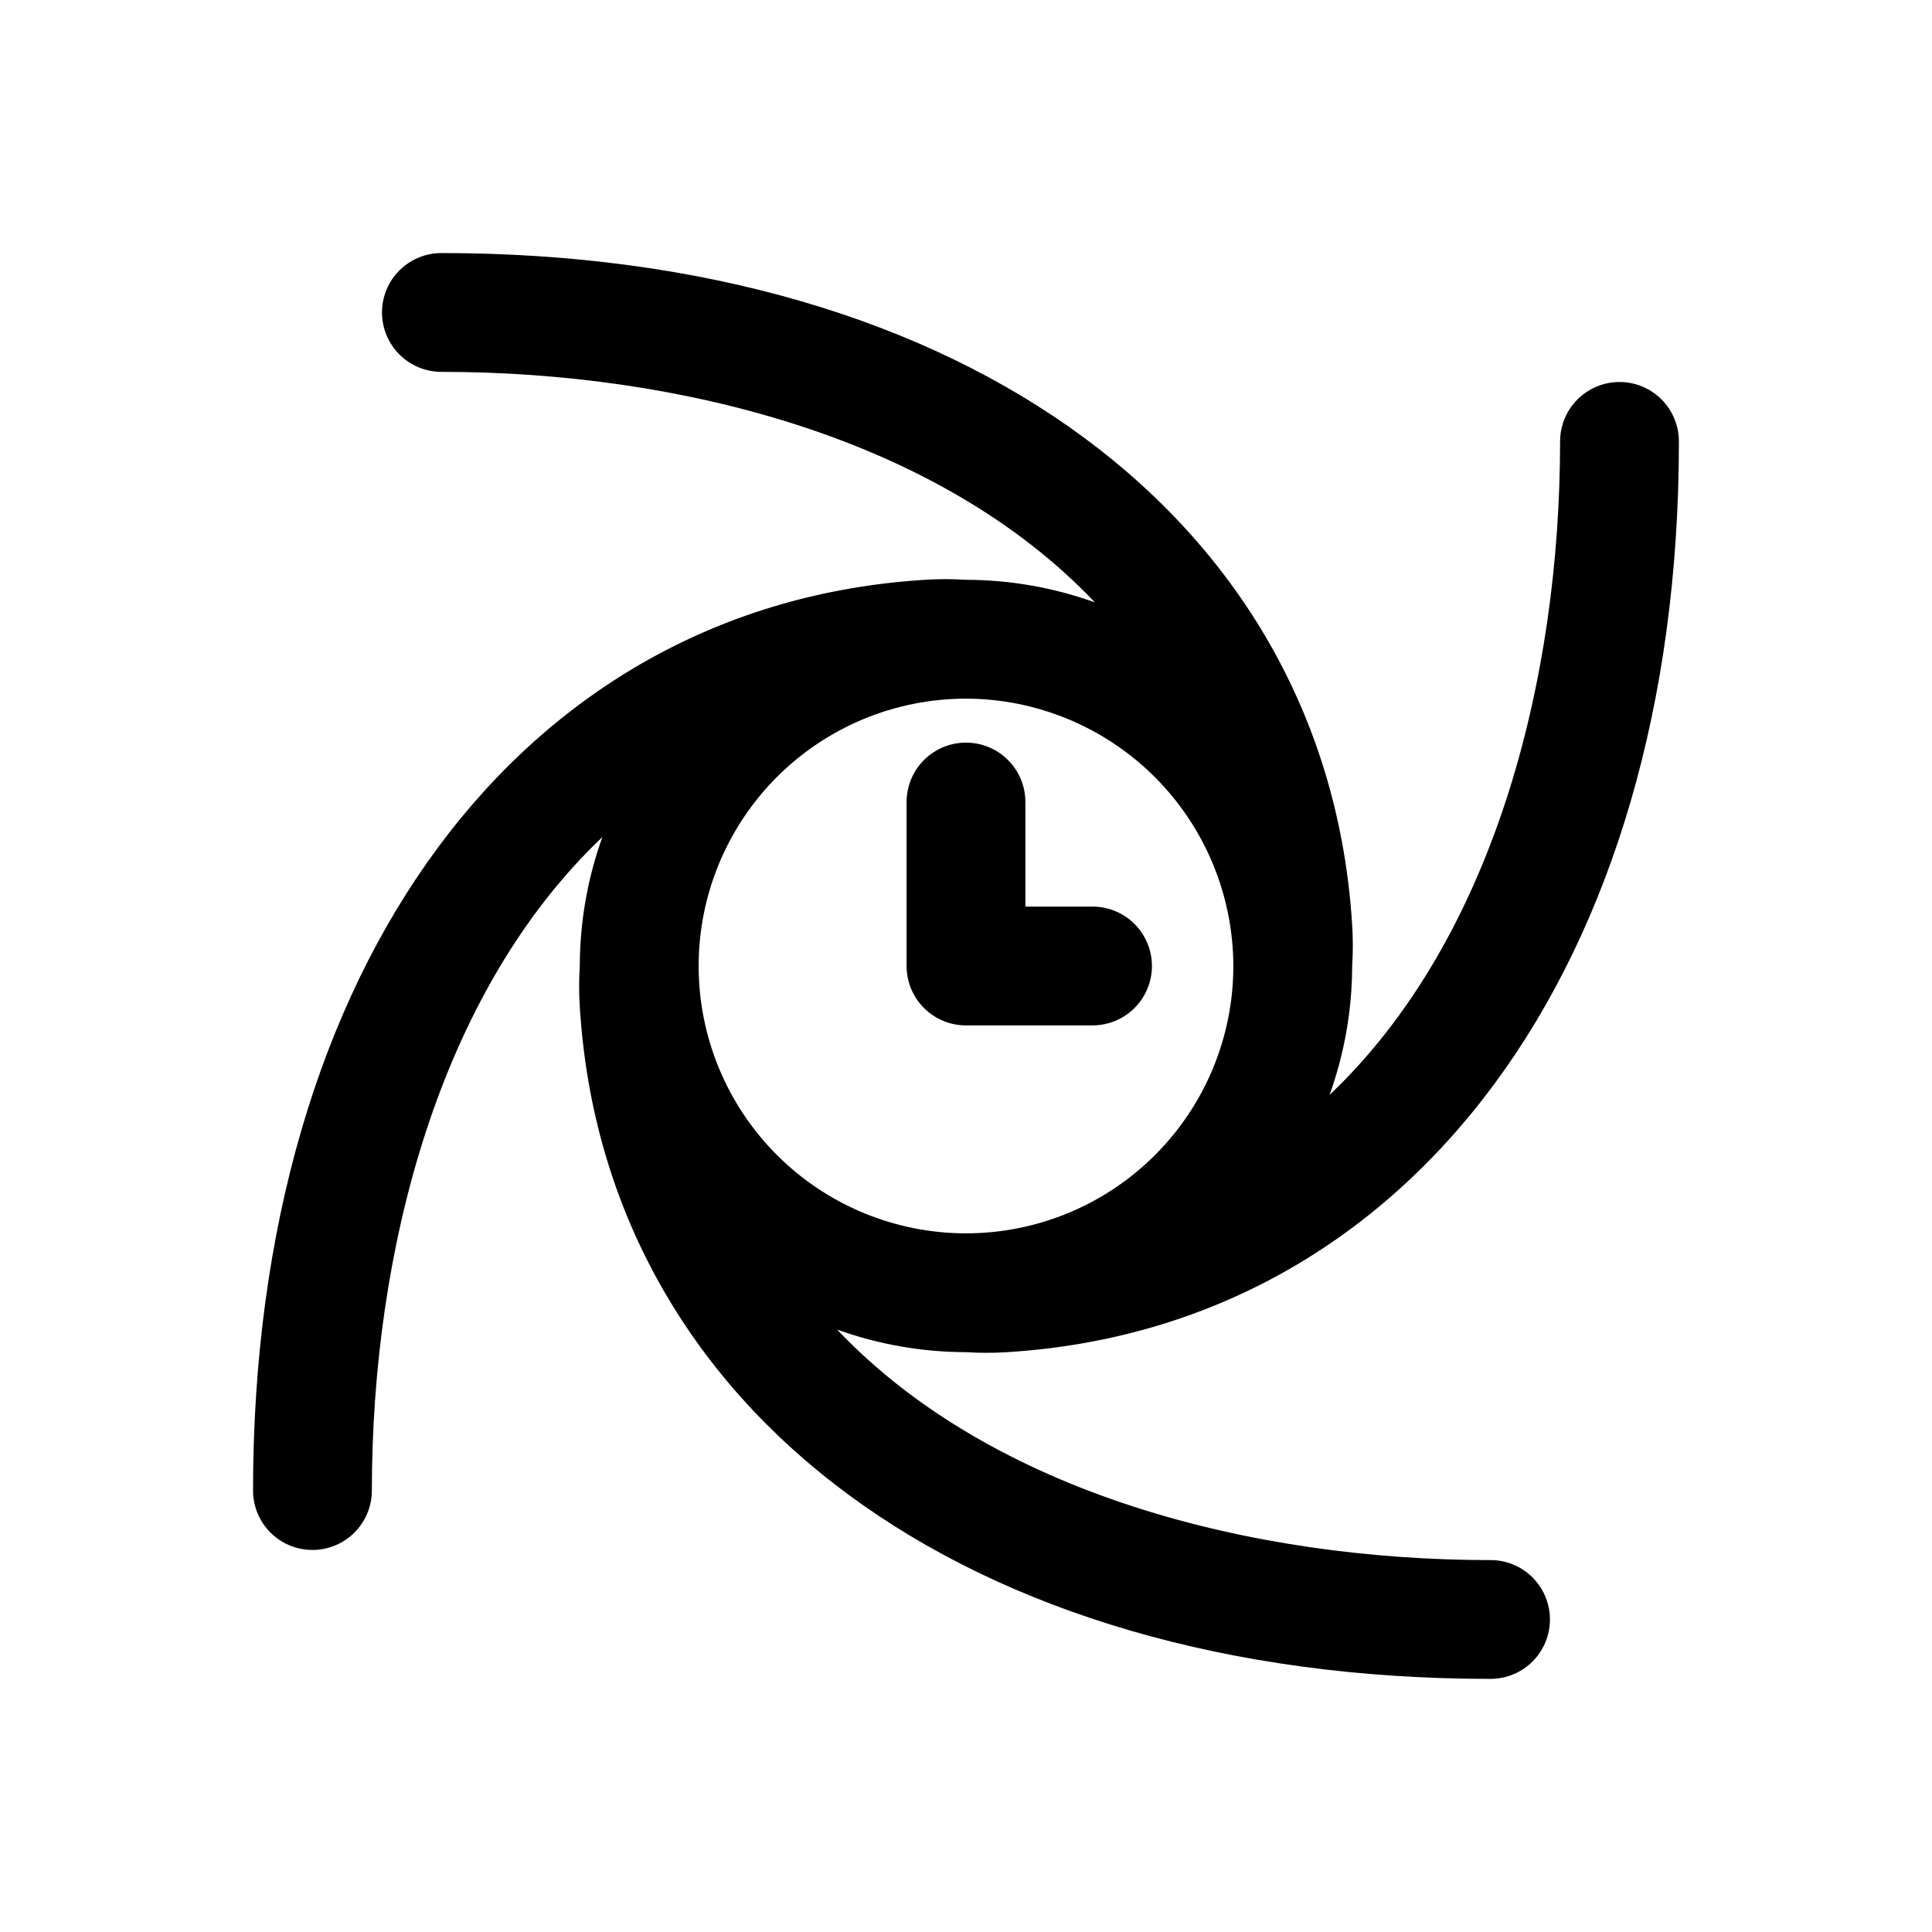 <?xml version="1.0" encoding="UTF-8"?>
<!-- Uploaded to: SVG Repo, www.svgrepo.com, Generator: SVG Repo Mixer Tools -->
<svg fill="#000000" width="800px" height="800px" version="1.1" viewBox="144 144 512 512" xmlns="http://www.w3.org/2000/svg">
 <path d="m539.02 557.44c-62.977 0-131.78-17.477-173.18-61.086h-0.004c10.961 3.938 22.52 5.965 34.168 5.984 3.617 0.234 7.246 0.234 10.863 0 106.9-6.613 178.06-102.34 178.06-241.36 0-5.625-3-10.824-7.871-13.637-4.871-2.812-10.871-2.812-15.742 0s-7.875 8.012-7.875 13.637c0 62.977-17.477 131.78-61.086 173.18 3.938-10.961 5.965-22.52 5.984-34.164 0.234-3.617 0.234-7.246 0-10.863-6.613-106.9-102.34-178.07-241.36-178.07-5.625 0-10.824 3-13.637 7.871s-2.812 10.875 0 15.746 8.012 7.871 13.637 7.871c62.977 0 131.78 17.477 173.18 61.086-10.961-3.938-22.52-5.961-34.164-5.981-3.617-0.238-7.246-0.238-10.863 0-106.9 6.609-178.07 102.34-178.07 241.36 0 5.625 3 10.82 7.871 13.633s10.875 2.812 15.746 0 7.871-8.008 7.871-13.633c0-62.977 17.477-131.78 61.086-173.18v-0.004c-3.938 10.961-5.961 22.52-5.981 34.168-0.238 3.617-0.238 7.246 0 10.863 6.609 106.9 102.34 178.06 241.36 178.06 5.625 0 10.82-3 13.633-7.871 2.812-4.871 2.812-10.871 0-15.742s-8.008-7.875-13.633-7.875zm-68.172-157.44c0 18.789-7.465 36.809-20.75 50.098-13.289 13.285-31.309 20.75-50.098 20.75-18.793 0-36.812-7.465-50.098-20.75-13.289-13.289-20.754-31.309-20.754-50.098 0-18.793 7.465-36.812 20.754-50.098 13.285-13.289 31.305-20.754 50.098-20.754 18.777 0.043 36.773 7.519 50.051 20.797 13.277 13.281 20.754 31.277 20.797 50.055zm-86.594 0v-43.453c0-5.625 3-10.824 7.871-13.637s10.875-2.812 15.746 0 7.871 8.012 7.871 13.637v27.707h17.793c5.621 0 10.82 3 13.633 7.871s2.812 10.875 0 15.746-8.012 7.871-13.633 7.871h-33.535c-4.176 0-8.18-1.66-11.133-4.609-2.953-2.953-4.613-6.957-4.613-11.133z"/>
</svg>